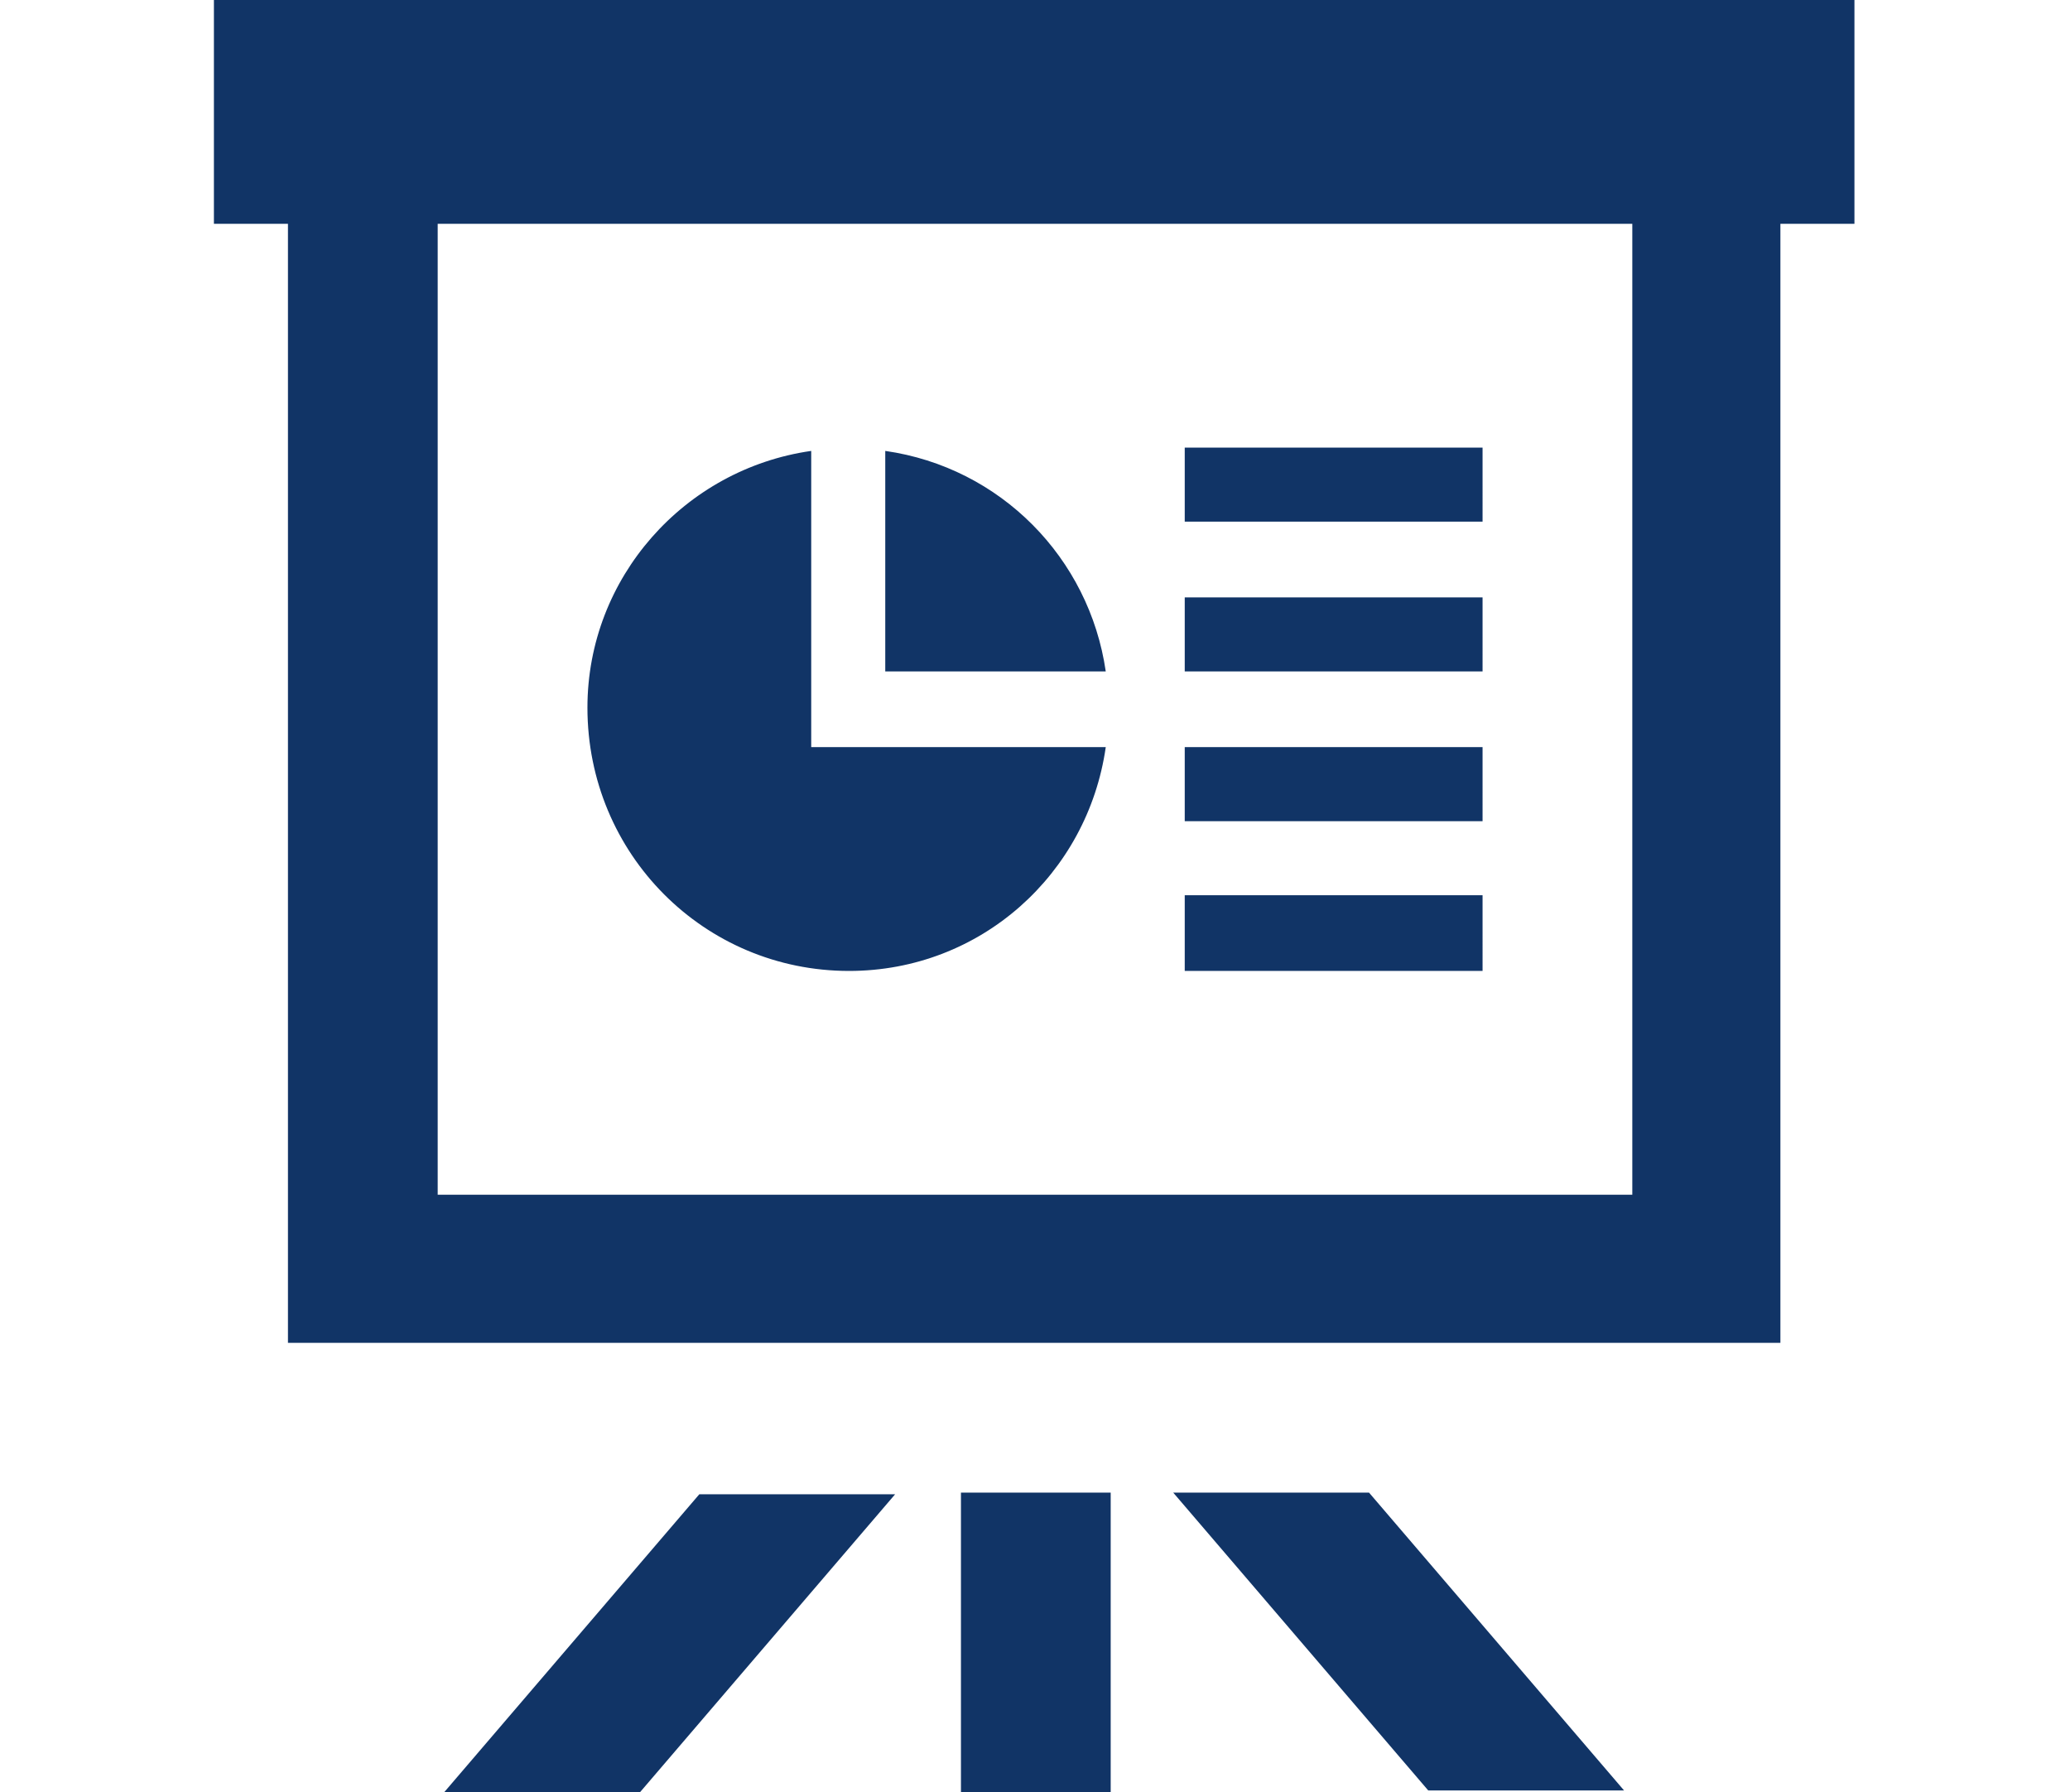 <?xml version="1.0" encoding="utf-8"?>
<!-- Generator: Adobe Illustrator 26.0.1, SVG Export Plug-In . SVG Version: 6.00 Build 0)  -->
<svg version="1.1" id="レイヤー_1" xmlns="http://www.w3.org/2000/svg" xmlns:xlink="http://www.w3.org/1999/xlink" x="0px"
	 y="0px" width="125.8px" height="108.9px" viewBox="0 0 125.8 108.9" style="enable-background:new 0 0 125.8 108.9;"
	 xml:space="preserve">
<style type="text/css">
	.st0{fill-rule:evenodd;clip-rule:evenodd;fill:#113466;}
</style>
<g id="flip-chart-2">
	<g>
		<path class="st0" d="M90.1,27.2H72v4.5h18.1V27.2z M71.3,90.7l15.5,18.1h11.9L83.2,90.7H71.3z M90.1,36.3H72v4.5h18.1V36.3z
			 M58.4,108.9h9.1V90.7h-9.1V108.9z M27,108.9h11.9l15.5-18.1H42.5L27,108.9z M90.1,45.4H72v4.5h18.1V45.4z M90.1,54.4H72V59h18.1
			V54.4z M13,0v13.6h4.5v68h90.7v-68h4.5V0H13z M99.2,72.6H26.6v-59h72.6V72.6z M51.6,59c8,0,14.5-5.9,15.6-13.6H49.3V27.4
			c-7.7,1.1-13.6,7.7-13.6,15.6C35.7,51.9,42.8,59,51.6,59z M53.8,27.4v13.4h13.4C66.2,33.9,60.8,28.4,53.8,27.4z"/>
	</g>
</g>
</svg>
